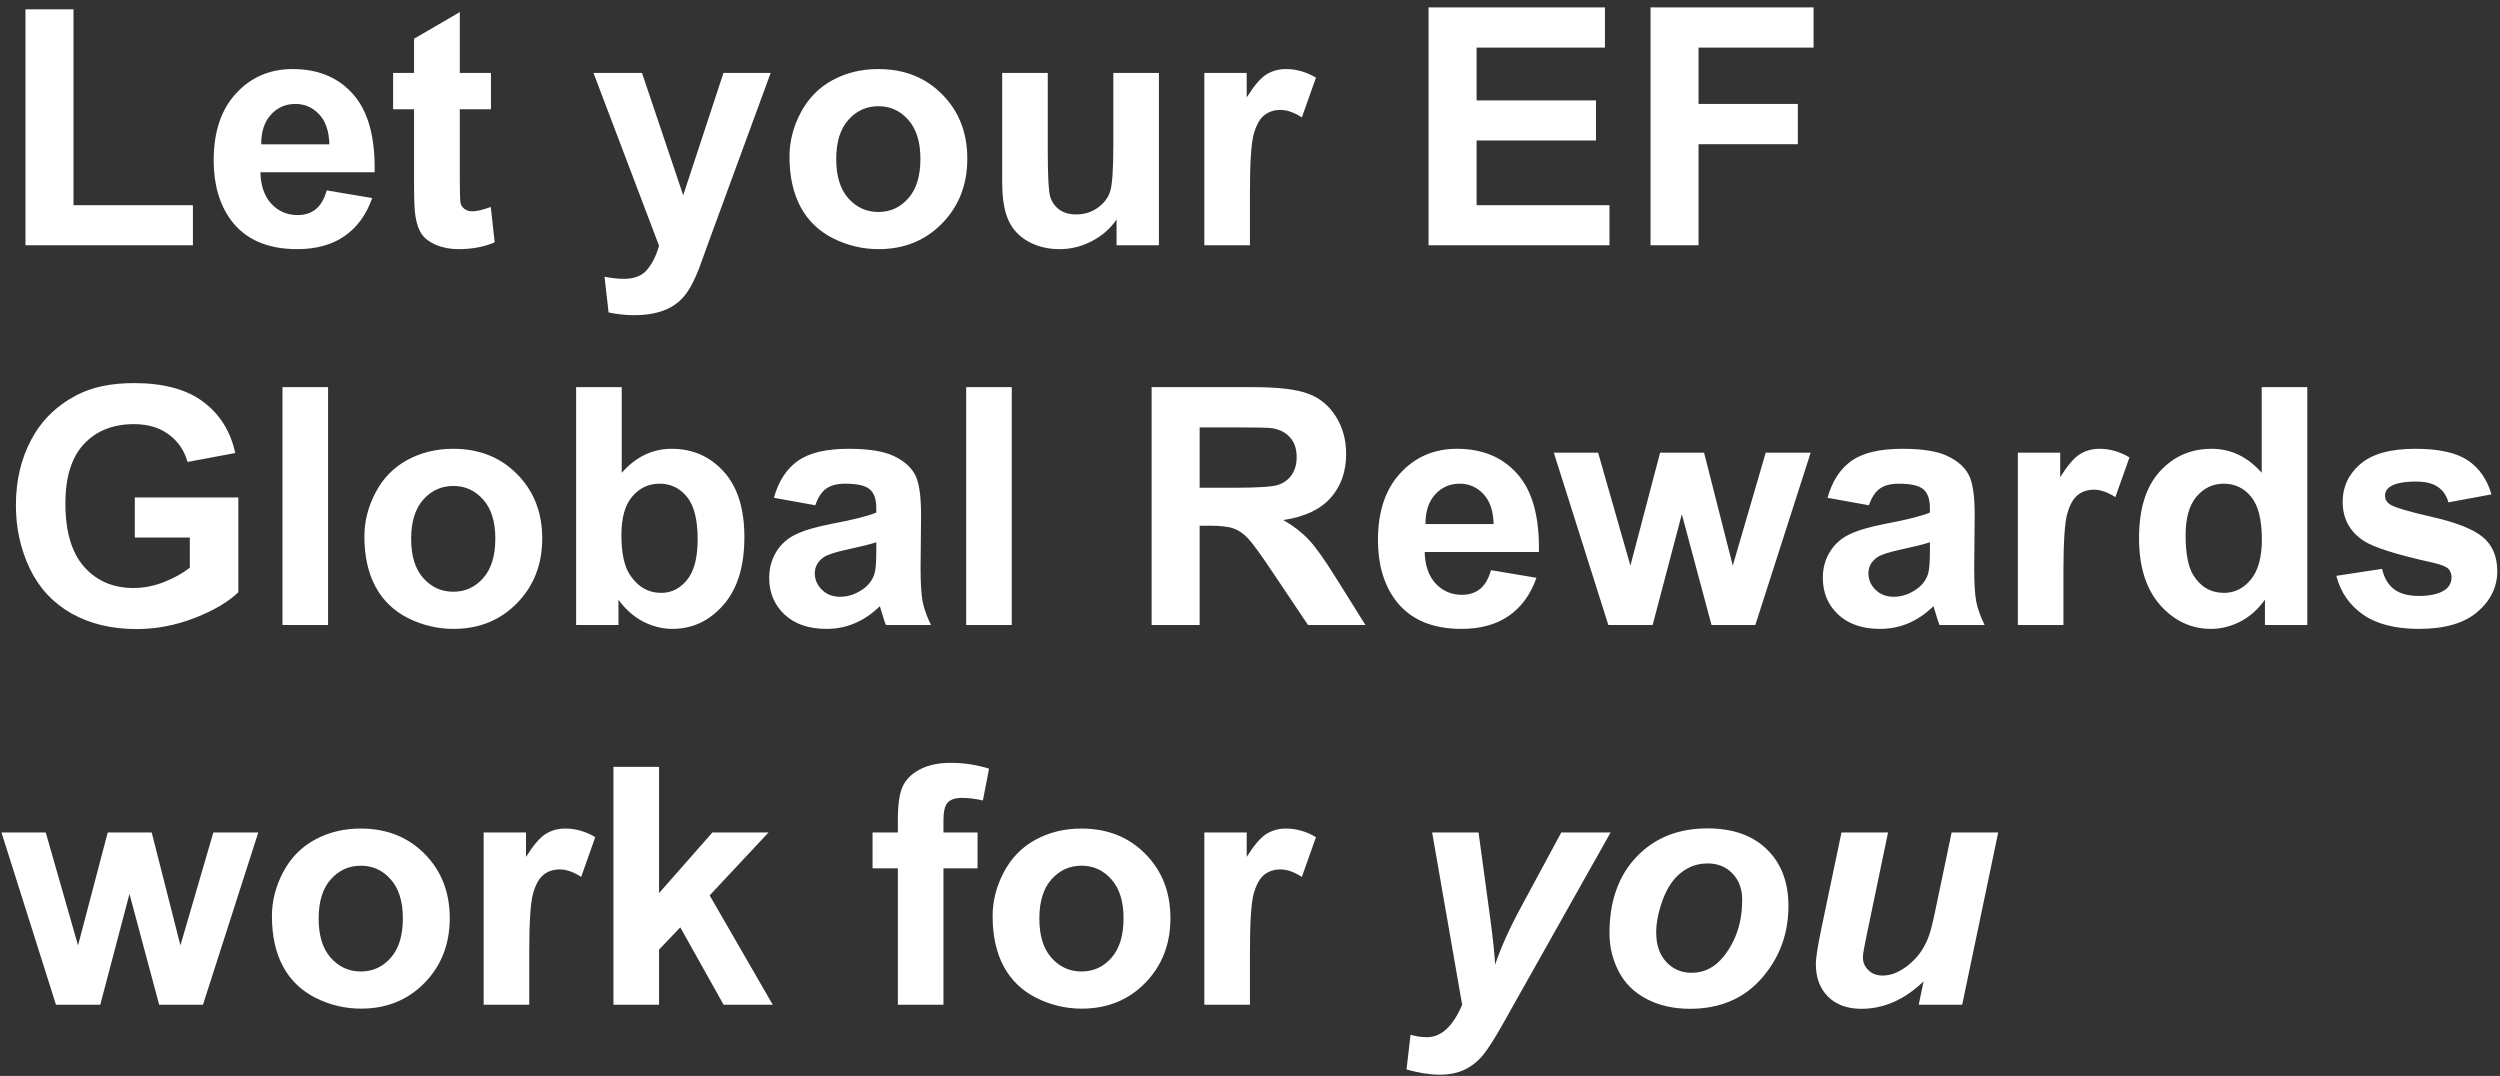 <svg width="316" height="136" viewBox="0 0 316 136" fill="none" xmlns="http://www.w3.org/2000/svg">
<rect x="0" y="0" width="316" height="136" fill="#333333" stroke="none"/>
<path d="M3.22 31V1.182H9.29V25.935H24.384V31H3.22ZM41.303 24.068L47.045 25.032C46.307 27.138 45.138 28.744 43.538 29.852C41.952 30.945 39.963 31.492 37.57 31.492C33.783 31.492 30.98 30.255 29.162 27.78C27.727 25.798 27.009 23.296 27.009 20.274C27.009 16.665 27.952 13.842 29.839 11.805C31.726 9.754 34.111 8.729 36.996 8.729C40.236 8.729 42.793 9.802 44.666 11.948C46.539 14.081 47.435 17.355 47.352 21.771H32.915C32.956 23.48 33.421 24.814 34.31 25.77C35.198 26.714 36.306 27.186 37.632 27.186C38.534 27.186 39.293 26.939 39.908 26.447C40.523 25.955 40.988 25.162 41.303 24.068ZM41.631 18.244C41.59 16.576 41.159 15.312 40.339 14.45C39.519 13.575 38.52 13.138 37.345 13.138C36.087 13.138 35.048 13.596 34.227 14.512C33.407 15.428 33.004 16.672 33.018 18.244H41.631ZM62.057 9.221V13.815H58.119V22.592C58.119 24.369 58.153 25.408 58.222 25.709C58.304 25.996 58.475 26.235 58.734 26.427C59.008 26.618 59.336 26.714 59.719 26.714C60.252 26.714 61.024 26.529 62.036 26.16L62.528 30.631C61.188 31.205 59.671 31.492 57.976 31.492C56.937 31.492 56 31.321 55.166 30.98C54.332 30.624 53.717 30.173 53.32 29.626C52.938 29.065 52.671 28.314 52.52 27.37C52.398 26.7 52.336 25.347 52.336 23.31V13.815H49.69V9.221H52.336V4.894L58.119 1.53V9.221H62.057ZM75.018 9.221H81.149L86.358 24.684L91.444 9.221H97.412L89.722 30.18L88.348 33.974C87.842 35.245 87.356 36.216 86.892 36.886C86.44 37.556 85.914 38.096 85.312 38.506C84.725 38.93 83.993 39.258 83.118 39.49C82.257 39.723 81.279 39.839 80.186 39.839C79.078 39.839 77.991 39.723 76.925 39.49L76.412 34.978C77.314 35.156 78.128 35.245 78.853 35.245C80.192 35.245 81.184 34.849 81.826 34.056C82.469 33.276 82.961 32.278 83.303 31.061L75.018 9.221ZM99.791 19.803C99.791 17.889 100.263 16.036 101.206 14.245C102.149 12.454 103.482 11.087 105.205 10.144C106.941 9.2 108.876 8.729 111.009 8.729C114.304 8.729 117.004 9.802 119.109 11.948C121.215 14.081 122.268 16.781 122.268 20.049C122.268 23.344 121.201 26.078 119.068 28.252C116.949 30.412 114.276 31.492 111.05 31.492C109.054 31.492 107.146 31.041 105.328 30.139C103.523 29.236 102.149 27.917 101.206 26.181C100.263 24.431 99.791 22.305 99.791 19.803ZM105.697 20.11C105.697 22.27 106.21 23.925 107.235 25.073C108.261 26.222 109.525 26.796 111.029 26.796C112.533 26.796 113.791 26.222 114.803 25.073C115.828 23.925 116.341 22.257 116.341 20.069C116.341 17.936 115.828 16.296 114.803 15.148C113.791 13.999 112.533 13.425 111.029 13.425C109.525 13.425 108.261 13.999 107.235 15.148C106.21 16.296 105.697 17.95 105.697 20.11ZM141.135 31V27.739C140.342 28.901 139.296 29.817 137.997 30.487C136.712 31.157 135.352 31.492 133.916 31.492C132.453 31.492 131.141 31.171 129.979 30.528C128.816 29.886 127.976 28.983 127.456 27.821C126.937 26.659 126.677 25.053 126.677 23.002V9.221H132.439V19.229C132.439 22.291 132.542 24.171 132.747 24.868C132.966 25.552 133.355 26.099 133.916 26.509C134.477 26.905 135.188 27.104 136.049 27.104C137.033 27.104 137.915 26.837 138.694 26.304C139.474 25.757 140.007 25.087 140.294 24.294C140.581 23.487 140.725 21.525 140.725 18.408V9.221H146.487V31H141.135ZM157.992 31H152.229V9.221H157.582V12.317C158.498 10.854 159.318 9.891 160.043 9.426C160.781 8.961 161.615 8.729 162.545 8.729C163.857 8.729 165.122 9.091 166.339 9.815L164.555 14.84C163.584 14.211 162.682 13.896 161.848 13.896C161.041 13.896 160.357 14.122 159.797 14.573C159.236 15.011 158.792 15.81 158.464 16.973C158.149 18.135 157.992 20.568 157.992 24.273V31ZM180.571 31V0.936H202.863V6.021H186.642V12.687H201.735V17.752H186.642V25.935H203.438V31H180.571ZM208.626 31V0.936H229.236V6.021H214.696V13.138H227.247V18.224H214.696V31H208.626ZM17.042 67.946V62.881H30.126V74.857C28.855 76.088 27.009 77.175 24.589 78.118C22.183 79.048 19.742 79.513 17.268 79.513C14.123 79.513 11.382 78.856 9.044 77.544C6.706 76.218 4.949 74.331 3.773 71.884C2.598 69.423 2.01 66.75 2.01 63.865C2.01 60.734 2.666 57.952 3.979 55.519C5.291 53.085 7.212 51.219 9.741 49.92C11.669 48.922 14.068 48.423 16.939 48.423C20.672 48.423 23.584 49.209 25.676 50.781C27.781 52.34 29.135 54.5 29.736 57.262L23.707 58.39C23.283 56.913 22.483 55.751 21.308 54.903C20.145 54.042 18.689 53.611 16.939 53.611C14.287 53.611 12.175 54.452 10.602 56.134C9.044 57.815 8.265 60.31 8.265 63.619C8.265 67.188 9.058 69.867 10.644 71.658C12.229 73.436 14.308 74.324 16.878 74.324C18.149 74.324 19.421 74.078 20.692 73.586C21.977 73.08 23.078 72.472 23.994 71.761V67.946H17.042ZM35.704 79V48.935H41.467V79H35.704ZM46.06 67.803C46.06 65.889 46.532 64.036 47.476 62.245C48.419 60.454 49.752 59.087 51.475 58.144C53.211 57.2 55.145 56.728 57.278 56.728C60.573 56.728 63.273 57.802 65.379 59.948C67.484 62.081 68.537 64.781 68.537 68.049C68.537 71.344 67.471 74.078 65.338 76.252C63.219 78.412 60.546 79.492 57.319 79.492C55.323 79.492 53.416 79.041 51.598 78.139C49.793 77.236 48.419 75.917 47.476 74.181C46.532 72.431 46.06 70.305 46.06 67.803ZM51.967 68.11C51.967 70.27 52.48 71.925 53.505 73.073C54.53 74.222 55.795 74.796 57.299 74.796C58.803 74.796 60.06 74.222 61.072 73.073C62.098 71.925 62.61 70.257 62.61 68.069C62.61 65.936 62.098 64.296 61.072 63.148C60.06 61.999 58.803 61.425 57.299 61.425C55.795 61.425 54.53 61.999 53.505 63.148C52.48 64.296 51.967 65.95 51.967 68.11ZM72.823 79V48.935H78.586V59.764C80.363 57.74 82.469 56.728 84.902 56.728C87.555 56.728 89.749 57.692 91.485 59.62C93.222 61.534 94.09 64.289 94.09 67.885C94.09 71.603 93.201 74.468 91.424 76.478C89.66 78.487 87.514 79.492 84.984 79.492C83.74 79.492 82.51 79.185 81.293 78.569C80.09 77.94 79.051 77.018 78.176 75.801V79H72.823ZM78.545 67.639C78.545 69.894 78.9 71.562 79.611 72.643C80.609 74.174 81.936 74.939 83.59 74.939C84.861 74.939 85.941 74.399 86.83 73.319C87.732 72.226 88.184 70.51 88.184 68.172C88.184 65.684 87.732 63.893 86.83 62.799C85.928 61.691 84.772 61.138 83.364 61.138C81.983 61.138 80.835 61.678 79.919 62.758C79.003 63.824 78.545 65.451 78.545 67.639ZM103.052 63.865L97.822 62.922C98.41 60.816 99.422 59.258 100.857 58.246C102.293 57.234 104.426 56.728 107.256 56.728C109.826 56.728 111.74 57.036 112.998 57.651C114.256 58.253 115.138 59.025 115.644 59.969C116.163 60.898 116.423 62.614 116.423 65.116L116.361 71.843C116.361 73.757 116.45 75.172 116.628 76.088C116.819 76.99 117.168 77.961 117.674 79H111.973C111.822 78.617 111.638 78.05 111.419 77.298C111.323 76.956 111.255 76.731 111.214 76.621C110.229 77.578 109.177 78.296 108.056 78.774C106.935 79.253 105.738 79.492 104.467 79.492C102.225 79.492 100.454 78.884 99.155 77.667C97.87 76.45 97.228 74.912 97.228 73.053C97.228 71.822 97.522 70.728 98.109 69.772C98.697 68.801 99.518 68.062 100.57 67.557C101.637 67.037 103.168 66.586 105.164 66.203C107.857 65.697 109.724 65.226 110.763 64.788V64.214C110.763 63.106 110.489 62.32 109.942 61.855C109.396 61.377 108.363 61.138 106.846 61.138C105.82 61.138 105.021 61.343 104.446 61.753C103.872 62.149 103.407 62.853 103.052 63.865ZM110.763 68.541C110.024 68.787 108.855 69.081 107.256 69.423C105.656 69.765 104.61 70.1 104.118 70.428C103.366 70.961 102.99 71.638 102.99 72.458C102.99 73.265 103.291 73.962 103.893 74.55C104.494 75.138 105.26 75.432 106.189 75.432C107.229 75.432 108.22 75.09 109.163 74.406C109.86 73.887 110.318 73.251 110.537 72.499C110.688 72.007 110.763 71.07 110.763 69.689V68.541ZM122.124 79V48.935H127.887V79H122.124ZM145.564 79V48.935H158.341C161.554 48.935 163.885 49.209 165.334 49.756C166.797 50.289 167.966 51.246 168.841 52.627C169.716 54.008 170.153 55.587 170.153 57.364C170.153 59.62 169.49 61.486 168.164 62.963C166.838 64.426 164.855 65.349 162.217 65.731C163.529 66.497 164.609 67.338 165.457 68.254C166.318 69.17 167.474 70.797 168.923 73.135L172.594 79H165.334L160.945 72.458C159.387 70.12 158.32 68.65 157.746 68.049C157.172 67.434 156.563 67.017 155.921 66.798C155.278 66.565 154.26 66.449 152.865 66.449H151.635V79H145.564ZM151.635 61.65H156.126C159.038 61.65 160.856 61.527 161.581 61.281C162.306 61.035 162.873 60.611 163.283 60.01C163.693 59.408 163.898 58.656 163.898 57.754C163.898 56.742 163.625 55.929 163.078 55.313C162.545 54.685 161.786 54.288 160.802 54.124C160.31 54.056 158.833 54.022 156.372 54.022H151.635V61.65ZM188.467 72.068L194.209 73.032C193.471 75.138 192.302 76.744 190.702 77.852C189.116 78.945 187.127 79.492 184.734 79.492C180.947 79.492 178.145 78.255 176.326 75.78C174.891 73.798 174.173 71.296 174.173 68.274C174.173 64.665 175.116 61.842 177.003 59.805C178.89 57.754 181.275 56.728 184.16 56.728C187.4 56.728 189.957 57.802 191.83 59.948C193.703 62.081 194.599 65.356 194.517 69.772H180.079C180.12 71.481 180.585 72.814 181.474 73.77C182.362 74.714 183.47 75.186 184.796 75.186C185.698 75.186 186.457 74.939 187.072 74.447C187.688 73.955 188.152 73.162 188.467 72.068ZM188.795 66.244C188.754 64.576 188.323 63.312 187.503 62.45C186.683 61.575 185.685 61.138 184.509 61.138C183.251 61.138 182.212 61.596 181.392 62.512C180.571 63.428 180.168 64.672 180.182 66.244H188.795ZM203.294 79L196.403 57.221H202.002L206.083 71.494L209.836 57.221H215.394L219.023 71.494L223.187 57.221H228.867L221.874 79H216.337L212.584 64.993L208.893 79H203.294ZM236.229 63.865L231 62.922C231.588 60.816 232.6 59.258 234.035 58.246C235.471 57.234 237.604 56.728 240.434 56.728C243.004 56.728 244.918 57.036 246.176 57.651C247.434 58.253 248.315 59.025 248.821 59.969C249.341 60.898 249.601 62.614 249.601 65.116L249.539 71.843C249.539 73.757 249.628 75.172 249.806 76.088C249.997 76.99 250.346 77.961 250.852 79H245.15C245 78.617 244.815 78.05 244.597 77.298C244.501 76.956 244.433 76.731 244.392 76.621C243.407 77.578 242.354 78.296 241.233 78.774C240.112 79.253 238.916 79.492 237.645 79.492C235.402 79.492 233.632 78.884 232.333 77.667C231.048 76.45 230.405 74.912 230.405 73.053C230.405 71.822 230.699 70.728 231.287 69.772C231.875 68.801 232.695 68.062 233.748 67.557C234.814 67.037 236.346 66.586 238.342 66.203C241.035 65.697 242.901 65.226 243.94 64.788V64.214C243.94 63.106 243.667 62.32 243.12 61.855C242.573 61.377 241.541 61.138 240.023 61.138C238.998 61.138 238.198 61.343 237.624 61.753C237.05 62.149 236.585 62.853 236.229 63.865ZM243.94 68.541C243.202 68.787 242.033 69.081 240.434 69.423C238.834 69.765 237.788 70.1 237.296 70.428C236.544 70.961 236.168 71.638 236.168 72.458C236.168 73.265 236.469 73.962 237.07 74.55C237.672 75.138 238.438 75.432 239.367 75.432C240.406 75.432 241.397 75.09 242.341 74.406C243.038 73.887 243.496 73.251 243.715 72.499C243.865 72.007 243.94 71.07 243.94 69.689V68.541ZM260.818 79H255.056V57.221H260.408V60.317C261.324 58.855 262.145 57.891 262.869 57.426C263.607 56.961 264.441 56.728 265.371 56.728C266.684 56.728 267.948 57.091 269.165 57.815L267.381 62.84C266.41 62.211 265.508 61.897 264.674 61.897C263.867 61.897 263.184 62.122 262.623 62.573C262.062 63.011 261.618 63.81 261.29 64.973C260.976 66.135 260.818 68.568 260.818 72.273V79ZM291.642 79H286.289V75.801C285.4 77.045 284.348 77.975 283.131 78.59C281.928 79.191 280.711 79.492 279.48 79.492C276.979 79.492 274.832 78.487 273.041 76.478C271.264 74.454 270.375 71.638 270.375 68.028C270.375 64.337 271.243 61.534 272.979 59.62C274.716 57.692 276.91 56.728 279.562 56.728C281.996 56.728 284.102 57.74 285.879 59.764V48.935H291.642V79ZM276.261 67.639C276.261 69.963 276.582 71.644 277.225 72.684C278.154 74.188 279.453 74.939 281.121 74.939C282.447 74.939 283.575 74.379 284.505 73.258C285.435 72.123 285.899 70.435 285.899 68.192C285.899 65.69 285.448 63.893 284.546 62.799C283.644 61.691 282.488 61.138 281.08 61.138C279.713 61.138 278.564 61.685 277.635 62.778C276.719 63.858 276.261 65.478 276.261 67.639ZM295.312 72.786L301.096 71.904C301.342 73.025 301.841 73.88 302.593 74.468C303.345 75.042 304.397 75.329 305.751 75.329C307.241 75.329 308.362 75.056 309.114 74.509C309.62 74.126 309.873 73.613 309.873 72.971C309.873 72.533 309.736 72.171 309.463 71.884C309.176 71.61 308.533 71.357 307.535 71.125C302.887 70.1 299.94 69.163 298.696 68.315C296.974 67.14 296.112 65.506 296.112 63.414C296.112 61.527 296.857 59.941 298.348 58.656C299.838 57.371 302.148 56.728 305.279 56.728C308.26 56.728 310.475 57.214 311.924 58.185C313.373 59.155 314.371 60.591 314.918 62.491L309.483 63.496C309.251 62.648 308.807 61.999 308.15 61.548C307.508 61.097 306.585 60.871 305.382 60.871C303.864 60.871 302.777 61.083 302.121 61.507C301.684 61.808 301.465 62.197 301.465 62.676C301.465 63.086 301.656 63.435 302.039 63.722C302.559 64.105 304.35 64.644 307.412 65.342C310.488 66.039 312.635 66.894 313.852 67.905C315.055 68.931 315.656 70.359 315.656 72.191C315.656 74.188 314.822 75.903 313.154 77.339C311.486 78.774 309.019 79.492 305.751 79.492C302.784 79.492 300.433 78.891 298.696 77.688C296.974 76.484 295.846 74.851 295.312 72.786ZM7.075 127L0.185 105.221H5.783L9.864 119.494L13.617 105.221H19.175L22.805 119.494L26.968 105.221H32.648L25.655 127H20.118L16.365 112.993L12.674 127H7.075ZM34.371 115.803C34.371 113.889 34.843 112.036 35.786 110.245C36.73 108.454 38.062 107.087 39.785 106.144C41.522 105.2 43.456 104.729 45.589 104.729C48.884 104.729 51.584 105.802 53.69 107.948C55.795 110.081 56.848 112.781 56.848 116.049C56.848 119.344 55.781 122.078 53.648 124.252C51.529 126.412 48.856 127.492 45.63 127.492C43.634 127.492 41.727 127.041 39.908 126.139C38.103 125.236 36.73 123.917 35.786 122.181C34.843 120.431 34.371 118.305 34.371 115.803ZM40.277 116.11C40.277 118.271 40.79 119.925 41.815 121.073C42.841 122.222 44.105 122.796 45.609 122.796C47.113 122.796 48.371 122.222 49.383 121.073C50.408 119.925 50.921 118.257 50.921 116.069C50.921 113.937 50.408 112.296 49.383 111.147C48.371 109.999 47.113 109.425 45.609 109.425C44.105 109.425 42.841 109.999 41.815 111.147C40.79 112.296 40.277 113.95 40.277 116.11ZM66.897 127H61.134V105.221H66.486V108.317C67.402 106.854 68.223 105.891 68.947 105.426C69.686 104.961 70.519 104.729 71.449 104.729C72.762 104.729 74.026 105.091 75.243 105.815L73.459 110.84C72.488 110.211 71.586 109.896 70.752 109.896C69.945 109.896 69.262 110.122 68.701 110.573C68.141 111.011 67.696 111.811 67.368 112.973C67.054 114.135 66.897 116.568 66.897 120.273V127ZM77.54 127V96.936H83.303V112.891L90.05 105.221H97.145L89.701 113.178L97.679 127H91.465L85.989 117.218L83.303 120.027V127H77.54ZM110.291 105.221H113.49V103.58C113.49 101.748 113.682 100.381 114.064 99.478C114.461 98.576 115.179 97.845 116.218 97.284C117.271 96.71 118.597 96.423 120.196 96.423C121.837 96.423 123.443 96.669 125.016 97.161L124.236 101.181C123.32 100.962 122.438 100.853 121.591 100.853C120.757 100.853 120.155 101.051 119.786 101.447C119.431 101.83 119.253 102.575 119.253 103.683V105.221H123.56V109.753H119.253V127H113.49V109.753H110.291V105.221ZM125.467 115.803C125.467 113.889 125.938 112.036 126.882 110.245C127.825 108.454 129.158 107.087 130.881 106.144C132.617 105.2 134.552 104.729 136.685 104.729C139.979 104.729 142.68 105.802 144.785 107.948C146.891 110.081 147.943 112.781 147.943 116.049C147.943 119.344 146.877 122.078 144.744 124.252C142.625 126.412 139.952 127.492 136.726 127.492C134.729 127.492 132.822 127.041 131.004 126.139C129.199 125.236 127.825 123.917 126.882 122.181C125.938 120.431 125.467 118.305 125.467 115.803ZM131.373 116.11C131.373 118.271 131.886 119.925 132.911 121.073C133.937 122.222 135.201 122.796 136.705 122.796C138.209 122.796 139.467 122.222 140.479 121.073C141.504 119.925 142.017 118.257 142.017 116.069C142.017 113.937 141.504 112.296 140.479 111.147C139.467 109.999 138.209 109.425 136.705 109.425C135.201 109.425 133.937 109.999 132.911 111.147C131.886 112.296 131.373 113.95 131.373 116.11ZM157.992 127H152.229V105.221H157.582V108.317C158.498 106.854 159.318 105.891 160.043 105.426C160.781 104.961 161.615 104.729 162.545 104.729C163.857 104.729 165.122 105.091 166.339 105.815L164.555 110.84C163.584 110.211 162.682 109.896 161.848 109.896C161.041 109.896 160.357 110.122 159.797 110.573C159.236 111.011 158.792 111.811 158.464 112.973C158.149 114.135 157.992 116.568 157.992 120.273V127ZM181.022 105.221H186.888L188.364 116.069C188.733 118.858 188.938 120.813 188.979 121.935C189.745 119.706 190.798 117.354 192.138 114.88L197.347 105.221H203.581L190.128 129.133C189.021 131.115 188.146 132.503 187.503 133.296C186.874 134.089 186.108 134.711 185.206 135.162C184.317 135.613 183.244 135.839 181.986 135.839C180.742 135.839 179.341 135.62 177.782 135.183L178.295 130.794C179.006 130.999 179.696 131.102 180.366 131.102C182.171 131.102 183.654 129.734 184.816 127L181.022 105.221ZM203.438 117.956C203.438 113.923 204.572 110.71 206.842 108.317C209.125 105.911 212.119 104.708 215.824 104.708C219.037 104.708 221.546 105.597 223.351 107.374C225.155 109.138 226.058 111.517 226.058 114.511C226.058 118.038 224.93 121.087 222.674 123.657C220.418 126.228 217.396 127.513 213.609 127.513C211.559 127.513 209.74 127.103 208.154 126.282C206.568 125.462 205.386 124.3 204.606 122.796C203.827 121.292 203.438 119.679 203.438 117.956ZM220.213 113.752C220.213 112.357 219.803 111.243 218.982 110.409C218.176 109.562 217.13 109.138 215.845 109.138C214.573 109.138 213.445 109.534 212.461 110.327C211.477 111.106 210.711 112.248 210.164 113.752C209.617 115.242 209.344 116.616 209.344 117.874C209.344 119.433 209.768 120.67 210.615 121.586C211.463 122.502 212.529 122.96 213.814 122.96C215.428 122.96 216.781 122.27 217.875 120.889C219.434 118.934 220.213 116.555 220.213 113.752ZM232.764 105.221H238.649L235.963 118.12C235.635 119.665 235.471 120.629 235.471 121.012C235.471 121.641 235.703 122.181 236.168 122.632C236.633 123.083 237.228 123.309 237.952 123.309C238.472 123.309 238.984 123.213 239.49 123.021C239.996 122.816 240.516 122.516 241.049 122.119C241.582 121.709 242.061 121.244 242.484 120.725C242.908 120.205 243.305 119.521 243.674 118.674C243.934 118.045 244.214 117.02 244.515 115.598L246.688 105.221H252.574L248.021 127H242.525L243.141 124.047C240.734 126.357 238.116 127.513 235.286 127.513C233.495 127.513 232.087 127 231.062 125.975C230.036 124.949 229.523 123.575 229.523 121.853C229.523 121.101 229.756 119.604 230.221 117.361L232.764 105.221Z" fill="white"/>
</svg>
